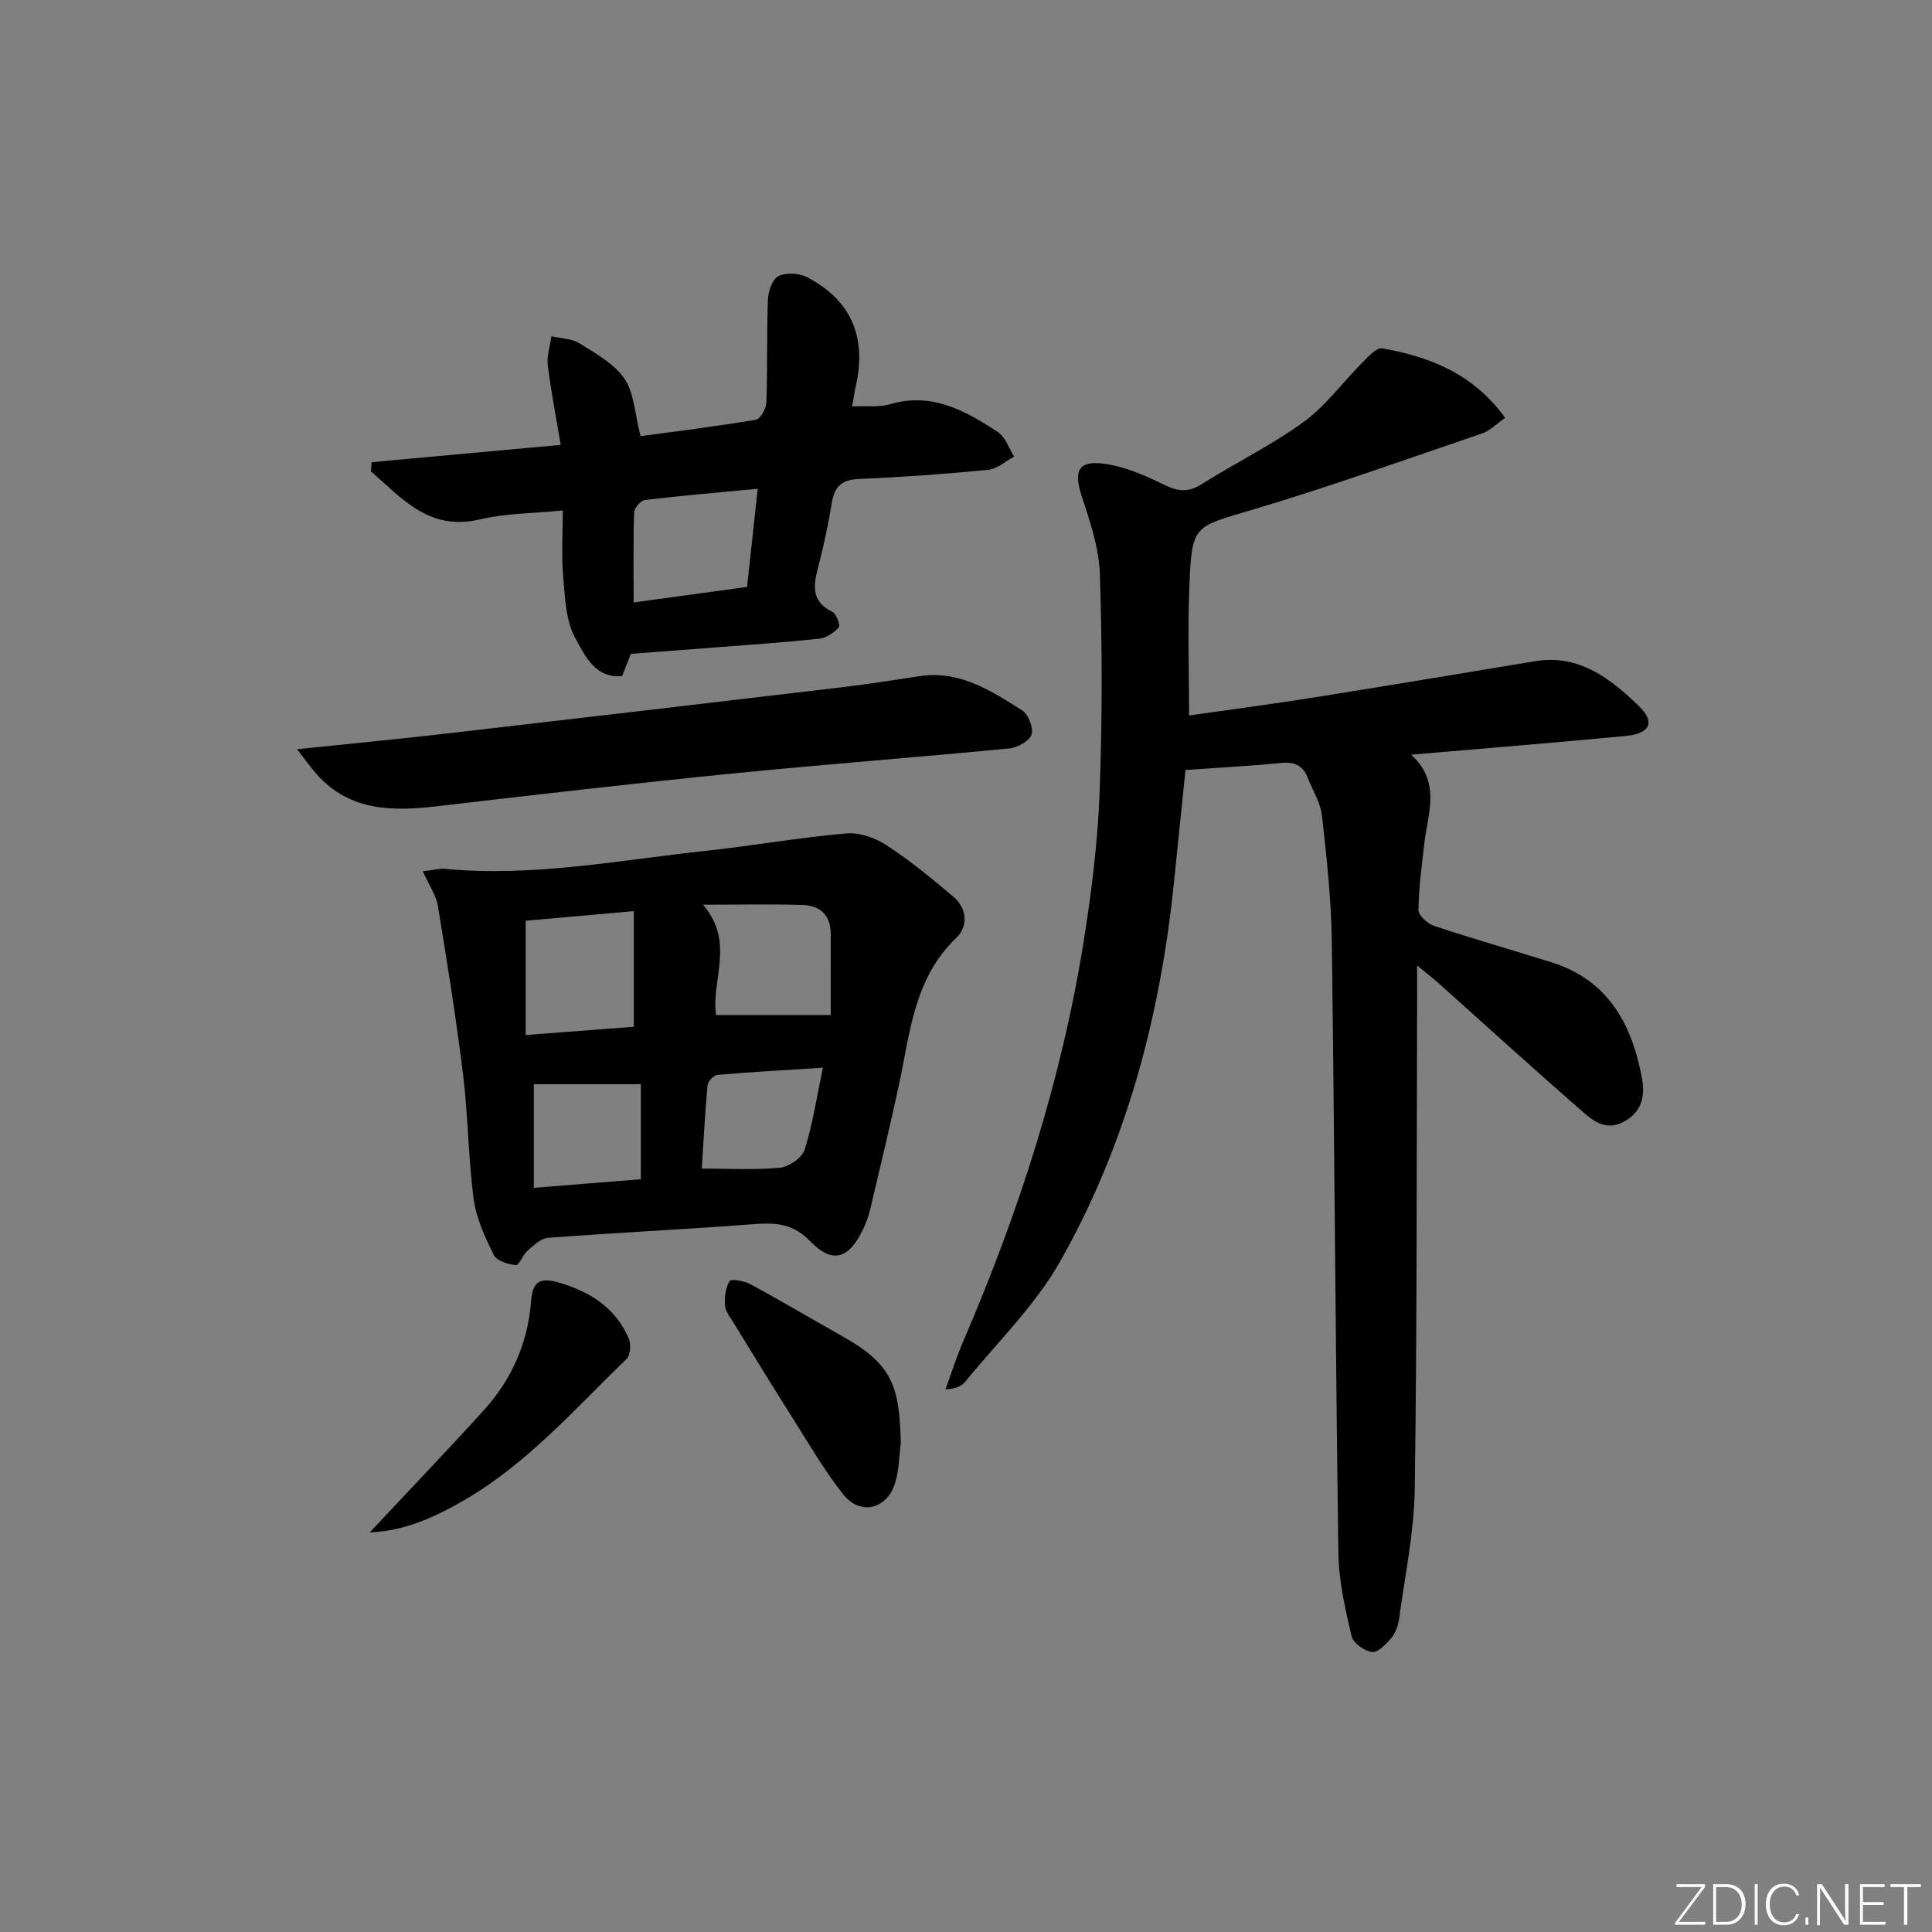 <svg enable-background="new 0 0 400 400" viewBox="0 0 400 400" xmlns="http://www.w3.org/2000/svg"><rect x="0" y="0" width="400" height="400" fill="#808080" stroke="none"/><g fill="#fafbfc"><path d="m346.9 398 5.4-7.3h-5.2v-.6h5.9v.6l-5.4 7.2h5.5l-.1.6h-6.2v-.5z"/><path d="m354.7 390.1h2.8c2.3 0 3.9 1.6 3.9 4.1s-1.6 4.3-3.9 4.3h-2.8zm.6 7.8h2c2.2 0 3.3-1.6 3.3-3.6 0-1.8-1-3.6-3.3-3.6h-2z"/><path d="m363.9 390.1v8.4h-.6v-8.4z"/><path d="m372.5 396.3c-.4 1.3-1.4 2.3-3.2 2.3-2.4 0-3.7-1.9-3.7-4.3 0-2.3 1.2-4.3 3.7-4.3 1.8 0 2.9 1 3.2 2.4h-.6c-.4-1.1-1.1-1.8-2.5-1.8-2.1 0-3 1.9-3 3.7s.9 3.7 3 3.7c1.4 0 2.1-.7 2.5-1.7z"/><path d="m373.8 398.5v-1.5h.6v1.5z"/><path d="m376.2 398.5v-8.4h1c1.3 2 4.4 6.7 4.9 7.6-.1-1.2-.1-2.4-.1-3.8v-3.8h.7v8.4h-.9c-1.2-1.9-4.4-6.8-5-7.7.1 1.1 0 2.3 0 3.9v3.9h-.6z"/><path d="m390 394.4h-4.3v3.5h4.7l-.1.6h-5.2v-8.4h5.1v.6h-4.5v3.1h4.3z"/><path d="m394.2 390.7h-2.8v-.6h6.3v.6h-2.8v7.8h-.7z"/></g><path d="m311.63 86.52c-1.99 1.38-3.2 2.68-4.68 3.18-15.85 5.4-31.63 11.07-47.67 15.84-12.13 3.61-12.5 3.06-13.03 15.62-.37 8.78-.07 17.59-.07 26.97 8.78-1.25 17.11-2.34 25.41-3.66 15.41-2.45 30.8-5.02 46.2-7.57 9.15-1.52 15.63 3.59 21.5 9.26 3.52 3.4 2.33 5.74-2.76 6.22-14.39 1.37-28.8 2.53-44.37 3.87 6.24 5.69 3.47 12.08 2.74 18.32-.53 4.61-1.17 9.24-1.22 13.87-.01 1.11 1.92 2.83 3.29 3.28 8.03 2.66 16.16 4.98 24.23 7.51 11.82 3.7 16.72 12.89 18.78 24.17.67 3.69-.19 6.99-3.9 8.9-4.04 2.08-6.77-.71-9.29-2.91-9.79-8.53-19.39-17.28-29.07-25.94-1.07-.96-2.22-1.82-4.32-3.54 0 3.05.01 4.97 0 6.9-.11 33.83-.01 67.66-.49 101.48-.13 8.91-2.01 17.8-3.21 26.69-.19 1.44-.73 3.03-1.62 4.12-1.06 1.29-2.79 3.08-4.02 2.93-1.58-.19-3.91-1.87-4.24-3.3-1.3-5.62-2.64-11.38-2.72-17.1-.6-42.31-.8-84.62-1.37-126.93-.12-8.62-1.07-17.26-2.03-25.84-.3-2.68-1.93-5.22-2.95-7.82-.98-2.52-2.72-3.35-5.46-3.08-6.44.63-12.9.97-19.85 1.46-.78 7.62-1.58 15.33-2.36 23.05-2.81 27.74-9.82 54.35-23.57 78.66-5.16 9.12-12.99 16.74-19.69 24.97-.76.94-2.05 1.45-4.07 1.55 1.21-3.31 2.27-6.69 3.67-9.92 11.47-26.64 20.35-54.07 24.93-82.75 1.62-10.16 2.91-20.44 3.3-30.7.58-15.1.56-30.24.07-45.35-.18-5.49-2.06-11.02-3.8-16.33-1.64-5.02-.73-7.29 4.58-6.6 4.28.56 8.52 2.39 12.44 4.32 2.85 1.4 4.98 1.73 7.77-.03 7.02-4.42 14.55-8.1 21.23-12.96 4.59-3.34 8.06-8.2 12.13-12.28 1.21-1.21 2.95-3.14 4.13-2.93 9.84 1.76 18.81 5.23 25.43 14.4z" fill="#010000"/><path d="m87.54 180.39c2.11-.24 3.39-.62 4.63-.5 18.18 1.72 36-1.8 53.92-3.73 9.73-1.05 19.38-2.76 29.12-3.61 2.74-.24 6.03.93 8.4 2.48 4.85 3.17 9.37 6.89 13.8 10.65 2.87 2.44 3.02 6.16.59 8.49-8.8 8.4-9.57 19.68-11.89 30.48-1.85 8.57-3.9 17.1-5.92 25.64-.34 1.44-.86 2.87-1.5 4.21-2.88 6.12-6.34 7.29-10.98 2.46-4.03-4.2-8.2-3.78-13.05-3.41-13.73 1.03-27.49 1.69-41.22 2.73-1.49.11-2.98 1.59-4.25 2.69-.98.85-1.71 3.03-2.39 2.96-1.63-.16-3.98-.9-4.58-2.12-1.81-3.67-3.62-7.58-4.15-11.57-1.13-8.54-1.15-17.23-2.2-25.79-1.43-11.68-3.31-23.31-5.22-34.93-.36-2.17-1.79-4.18-3.11-7.13zm43.68 32.19c0-8.4 0-15.93 0-23.94-8.19.73-15.56 1.38-22.38 1.99v23.66c8.12-.62 15.36-1.17 22.38-1.71zm14.32-25.27c6.75 7.8 1.61 15.67 2.72 22.84h23.73c0-4.86-.01-10.78.01-16.71.01-3.89-2.14-5.95-5.77-6.07-6.44-.21-12.89-.06-20.69-.06zm-12.86 56.84c0-7.11 0-13.53 0-19.68-7.6 0-14.94 0-22.16 0v21.46c7.72-.63 14.87-1.2 22.16-1.78zm12.62-2.21c5.66 0 10.95.33 16.16-.18 1.88-.18 4.6-2.05 5.13-3.72 1.68-5.31 2.5-10.88 3.78-16.98-7.69.49-14.77.87-21.83 1.48-.77.07-1.97 1.35-2.05 2.16-.53 5.72-.82 11.46-1.19 17.24z" fill="#010000"/><path d="m176.42 84.14c2.92-.13 5.52.23 7.83-.45 8.67-2.55 15.62 1.34 22.35 5.76 1.56 1.03 2.27 3.35 3.37 5.08-1.78.95-3.5 2.56-5.36 2.74-8.92.87-17.88 1.52-26.83 1.9-3.52.15-5 1.57-5.55 4.87-.7 4.25-1.58 8.47-2.65 12.64-1.01 3.93-2.09 7.6 2.74 9.99.83.41 1.7 2.79 1.34 3.2-.98 1.12-2.54 2.2-3.98 2.35-7.09.77-14.21 1.25-21.31 1.8-5.79.46-11.58.88-17.75 1.35-.51 1.29-1.1 2.78-1.82 4.61-5.66.53-7.76-4.42-9.65-7.79-2.01-3.58-2.16-8.36-2.54-12.67-.39-4.42-.09-8.91-.09-13.84-6.06.61-11.78.58-17.19 1.86-10.52 2.48-16.11-4.39-22.54-9.95.05-.63.1-1.27.15-1.9 12.85-1.18 25.71-2.35 39.15-3.58-.98-5.85-2.02-11.16-2.68-16.53-.23-1.93.48-3.97.76-5.96 1.96.46 4.2.45 5.81 1.46 3.35 2.1 7.15 4.2 9.3 7.31 2 2.89 2.1 7.1 3.34 11.92 7.27-.99 15.59-2.02 23.85-3.4.94-.16 2.15-2.3 2.2-3.55.25-7.11.05-14.24.32-21.34.07-1.71.93-4.24 2.18-4.85 1.61-.78 4.3-.63 5.95.23 9.12 4.75 12.39 12.46 10.04 22.64-.25 1.13-.41 2.28-.74 4.1zm-45.23 40.59c8.39-1.15 15.87-2.17 23.48-3.22.75-6.9 1.46-13.4 2.21-20.32-8.24.78-15.81 1.43-23.35 2.33-.87.1-2.21 1.63-2.24 2.54-.2 5.95-.1 11.9-.1 18.67z" fill="#010000"/><path d="m61.49 155.12c11.15-1.16 20.86-2.09 30.54-3.2 27.54-3.18 55.08-6.41 82.61-9.67 5.27-.63 10.52-1.47 15.77-2.26 8.27-1.25 14.78 3.01 21.21 7.09 1.29.82 2.4 3.64 1.95 4.99s-2.89 2.72-4.58 2.88c-19.18 1.86-38.4 3.3-57.58 5.22-20.16 2.02-40.28 4.34-60.4 6.7-9.36 1.1-18.36 1.29-25.37-6.48-1.2-1.34-2.24-2.84-4.15-5.27z" fill="#010000"/><path d="m76.54 317.27c8.3-8.87 16.09-16.98 23.65-25.32 5.73-6.33 9.07-13.85 9.75-22.42.3-3.75 1.41-5.26 5.67-4.02 6.58 1.91 11.78 5.22 14.56 11.58.51 1.18.36 3.5-.46 4.28-10.73 10.37-20.63 21.75-33.76 29.32-5.87 3.37-12 6.26-19.41 6.58z" fill="#010000"/><path d="m186.5 298.8c-.37 2.78-.36 5.67-1.2 8.31-1.7 5.39-7.2 6.71-10.69 2.32-3.9-4.91-7.07-10.41-10.44-15.73-4.18-6.59-8.25-13.25-12.33-19.9-.69-1.12-1.66-2.31-1.74-3.52-.11-1.7.1-3.69.96-5.06.32-.51 3.07-.01 4.36.69 6.41 3.47 12.67 7.2 19.03 10.77 10.18 5.73 11.8 10.15 12.05 22.12z" fill="#010000"/></svg>